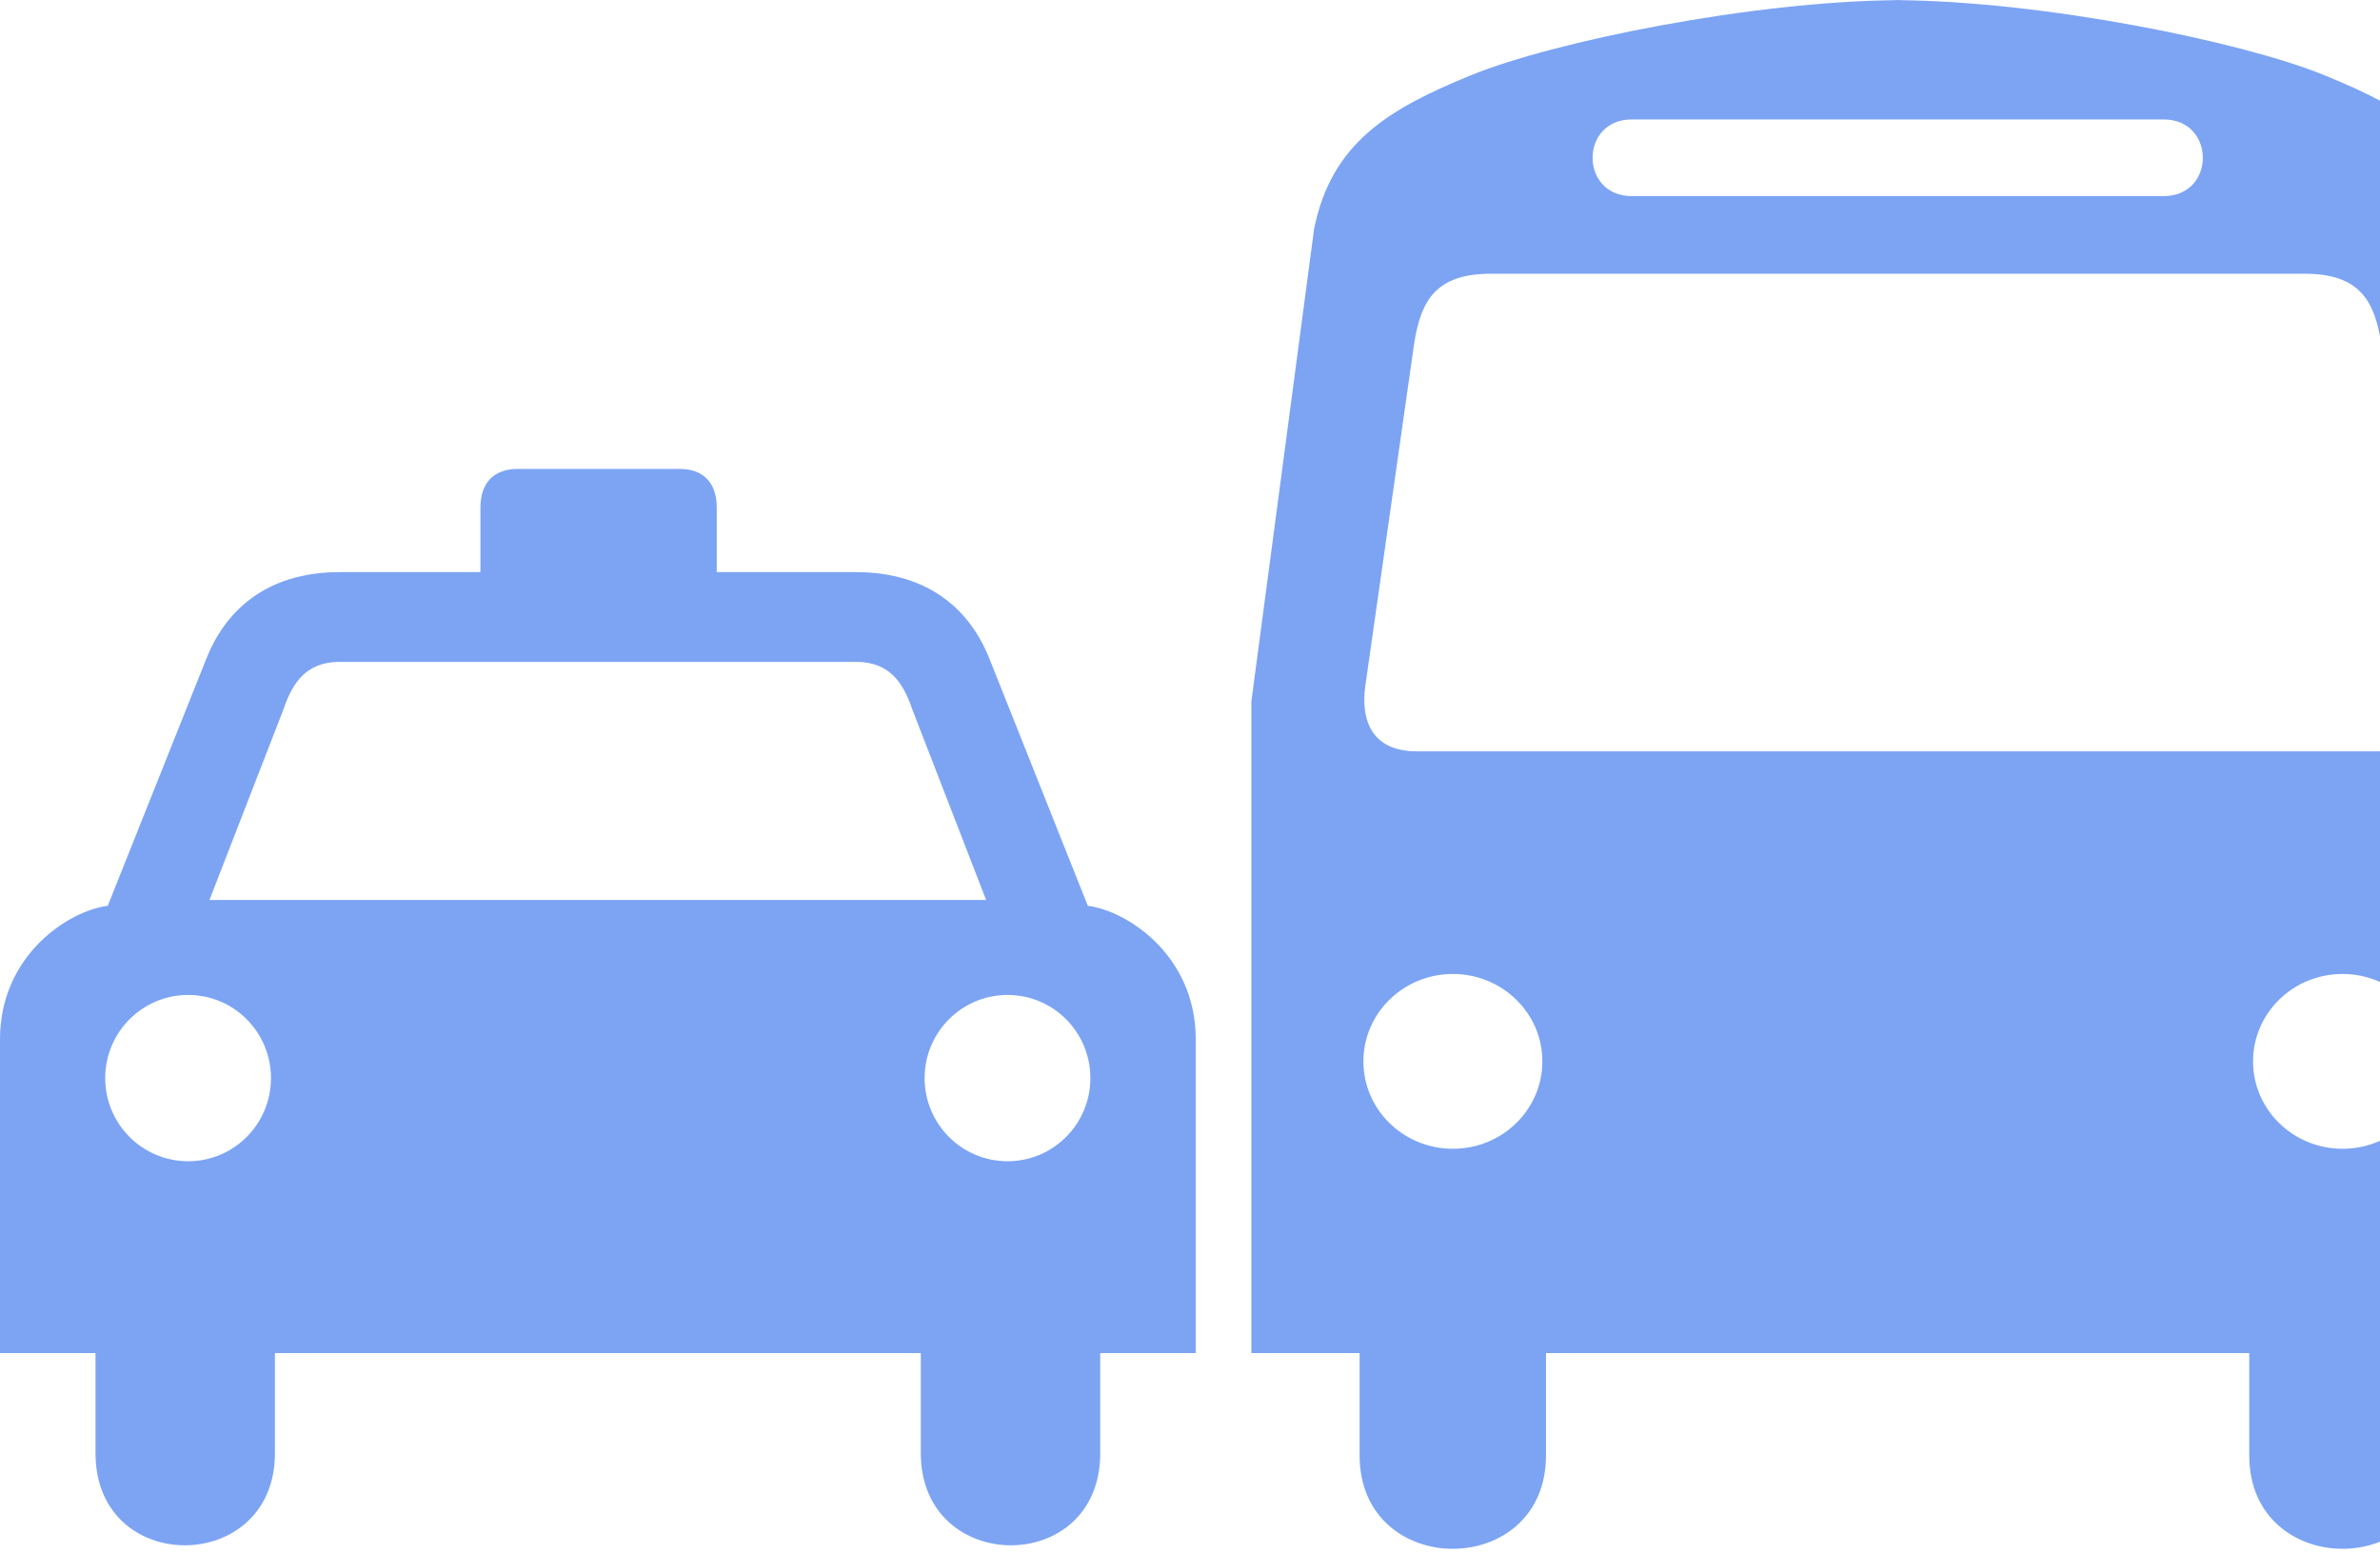 <svg width="334" height="218" viewBox="0 0 334 218" fill="none" xmlns="http://www.w3.org/2000/svg">
<path d="M72.663 65.792C69.418 65.792 67.421 67.624 67.421 71.238V80.27H47.728C37.132 80.27 31.521 85.902 28.927 92.49L15.122 127.09C9.66 127.771 0 134.003 0 145.818V189.849H13.404V203.906C13.404 221.221 38.584 221.016 38.584 203.906V189.849H129.222V203.906C129.222 221.016 154.401 221.221 154.401 203.906V189.849H167.806V145.818C167.806 134.004 158.123 127.771 152.662 127.09L138.879 92.489C136.284 85.901 130.652 80.269 120.056 80.269H100.586V71.237C100.586 67.624 98.61 65.792 95.367 65.792H72.662H72.663ZM47.572 92.866H120.235C124.777 92.907 126.721 95.682 128.018 99.507L138.389 126.271H29.395L39.788 99.507C41.086 95.682 43.03 92.907 47.572 92.866ZM26.406 139.598C32.832 139.598 38.026 144.821 38.026 151.263C38.026 157.707 32.832 162.93 26.406 162.93C19.982 162.93 14.764 157.707 14.764 151.263C14.764 144.821 19.982 139.597 26.406 139.597V139.598ZM141.399 139.598C147.825 139.598 153.019 144.821 153.019 151.263C153.019 157.707 147.825 162.93 141.399 162.93C134.974 162.93 129.758 157.707 129.757 151.263C129.757 144.821 134.974 139.597 141.399 139.597V139.598ZM265.425 0C265.715 0 266.023 0.02 266.317 0.022C266.605 0.02 266.902 0 267.187 0H265.425ZM266.317 0.022C245.825 0.178 218.069 5.817 206.478 10.537C194.725 15.325 186.869 20.108 184.421 32.077L175.611 98.422V189.849H190.8V204.194C190.8 221.675 216.961 221.675 216.961 204.194V189.849H315.65V204.194C315.65 221.675 341.834 221.675 341.834 204.194V189.849H357V98.422L348.19 32.077C345.742 20.108 337.909 15.325 326.155 10.537C314.568 5.817 286.807 0.181 266.317 0.022ZM229.004 16.758H303.629C310.975 16.758 310.974 27.517 303.629 27.517H229.004C221.658 27.517 221.658 16.758 229.004 16.758ZM209.2 38.408H323.434C331.194 38.408 333.22 42.257 334.162 48.104L341.031 96.231C341.671 100.842 340.301 105.417 333.783 105.418H198.851C192.332 105.418 190.963 100.843 191.603 96.23L198.472 48.104C199.414 42.257 201.44 38.408 209.2 38.408ZM203.891 136.653C210.825 136.653 216.448 142.141 216.448 148.917C216.448 155.694 210.824 161.181 203.891 161.181C196.96 161.181 191.335 155.694 191.335 148.917C191.335 142.141 196.958 136.653 203.891 136.653ZM328.742 136.653C335.674 136.653 341.276 142.141 341.277 148.917C341.277 155.694 335.674 161.181 328.742 161.181C321.81 161.181 316.186 155.694 316.186 148.917C316.186 142.141 321.81 136.653 328.742 136.653Z" fill="#3371EC" fill-opacity="0.64"/>
</svg>
